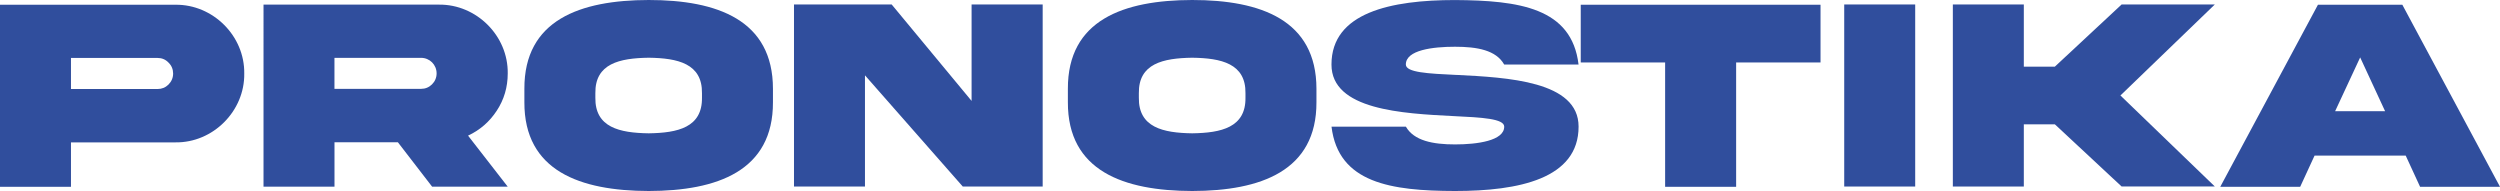 <?xml version="1.0" encoding="UTF-8"?>
<svg id="Layer_2" xmlns="http://www.w3.org/2000/svg" fill="#304E9D" viewBox="0 0 648.81 49.57">
  <path
    d="M45.53,1.23c9.74-.11,18,8.09,17.86,17.86.14,9.74-8.12,18-17.86,17.86h-27.11v11.53H0V1.23h45.53ZM40.92,23.1c1.09,0,2.04-.39,2.81-1.16s1.2-1.76,1.2-2.85-.39-2.07-1.2-2.85c-.77-.81-1.72-1.2-2.81-1.2h-22.5v8.05h22.5Z" />
  <path
    d="M113.91,1.2c9.74-.11,18,8.09,17.86,17.86,0,3.55-.95,6.79-2.85,9.67-1.86,2.85-4.36,5.03-7.45,6.47l10.3,13.25h-19.62l-8.89-11.53h-16.45v11.53h-18.42V1.2h45.53ZM86.8,15.01v8.05h22.46c1.12,0,2.07-.39,2.85-1.16s1.2-1.76,1.2-2.85c0-2.25-1.79-4.04-4.04-4.04h-22.46Z" />
  <path
    d="M200.6,23.06v3.45c.07,17.86-14.48,23.03-32.24,23.06-17.79-.04-32.34-5.2-32.27-23.06v-3.45c-.07-17.89,14.48-23.03,32.27-23.06,17.79,0,32.24,5.2,32.24,23.06ZM182.18,24.19c.11-7.7-6.29-9.11-13.82-9.21-7.56.11-13.96,1.51-13.85,9.21v1.16c-.11,7.73,6.29,9.14,13.85,9.25,7.52-.11,13.92-1.51,13.82-9.25v-1.16Z" />
  <path
    d="M252.14,1.16h18.46v47.25h-20.74l-25.38-28.86v28.86h-18.42V1.16h25.35l20.74,25.03V1.16Z" />
  <path
    d="M341.65,23.06v3.45c.07,17.86-14.48,23.03-32.24,23.06-17.79-.04-32.34-5.2-32.27-23.06v-3.45c-.07-17.89,14.48-23.03,32.27-23.06,17.79,0,32.24,5.2,32.24,23.06ZM323.23,24.19c.11-7.7-6.29-9.11-13.82-9.21-7.56.11-13.96,1.51-13.85,9.21v1.16c-.11,7.73,6.29,9.14,13.85,9.25,7.52-.11,13.92-1.51,13.82-9.25v-1.16Z" />
  <path
    d="M378,19.44c13.18.67,31.71,1.58,31.68,13.43,0,13.5-15.47,16.7-32.06,16.7-16.56-.04-30.3-2.04-32.06-16.7h19.3c2.11,3.66,7,4.61,12.76,4.61s12.76-.95,12.76-4.61c0-2.07-5.73-2.39-13.15-2.74-13.18-.67-31.71-1.58-31.68-13.39,0-13.5,15.47-16.73,32.06-16.73,16.56.11,30.3,1.97,32.06,16.73h-19.3c-2.11-3.73-7-4.61-12.76-4.61s-12.76.84-12.76,4.61c0,2.07,5.73,2.36,13.15,2.71Z" />
  <path d="M432.14,48.48V16.21h-21.9V1.23h62.23v14.98h-21.9v32.27h-18.42Z" />
  <path d="M497.04,1.16v47.25h-18.42V1.16h18.42Z" />
  <path
    d="M525.23,32.27v16.14h-18.42V1.16h18.42v16.14h8.05l17.33-16.14h24.19l-24.5,23.62,24.5,23.62h-24.19l-17.33-16.14h-8.05Z" />
  <path
    d="M601.56,1.23h21.9l25.35,47.25h-20.74l-3.73-8.09h-23.66l-3.73,8.09h-20.74l25.35-47.25ZM606.02,28.86h12.97l-6.47-13.96-6.5,13.96Z"
  />
</svg>